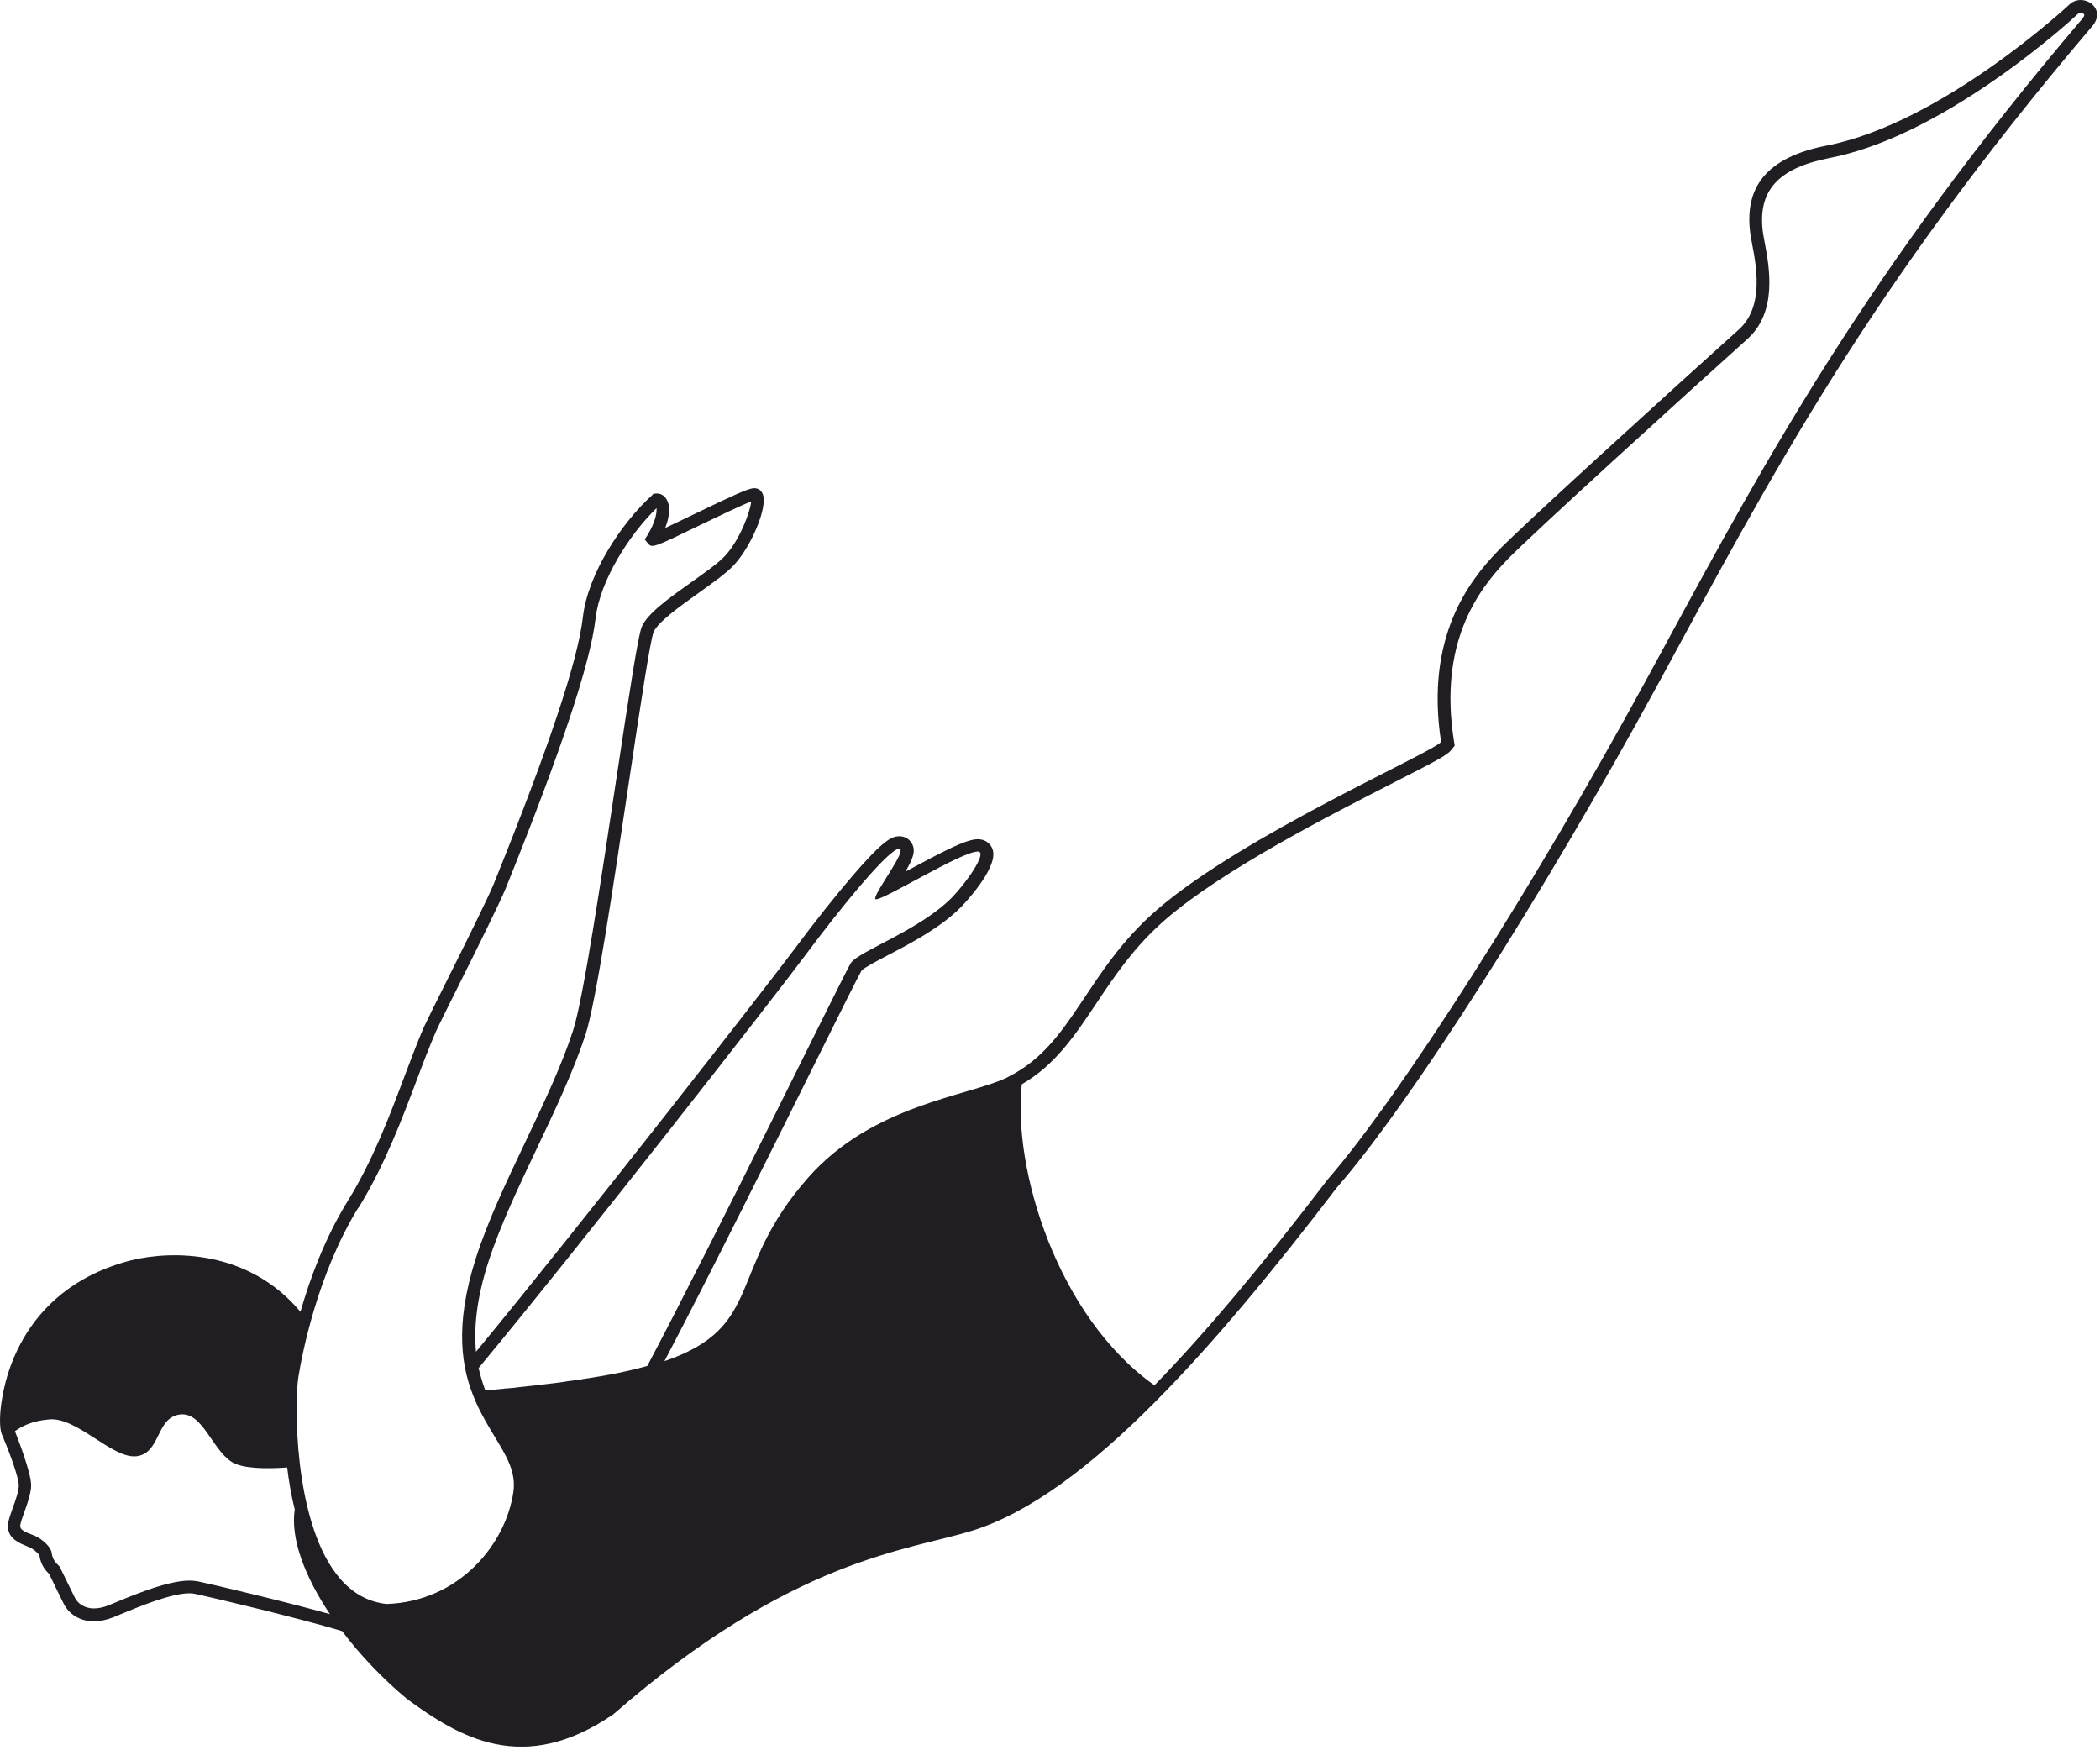 <svg xmlns="http://www.w3.org/2000/svg" fill="none" viewBox="0 0 114 95" height="95" width="114">
<g clip-path="url(#clip0_123_258)">
<path fill="#201E22" d="M112.96 0C112.73 0 112.5 0.08 112.31 0.27C112.31 0.27 105.44 6.68 99.17 7.9C95.93 8.53 94.64 10.13 95.03 12.77C95.17 13.73 95.98 16.46 94.4 17.88C90.95 20.98 82.62 28.55 81.31 29.91C79.73 31.55 77.36 34.6 78.23 40.27C77.76 40.85 67.5 45.33 62.83 49.36C58.93 52.72 58.25 56.65 54.82 58.4C54.77 58.43 54.72 58.46 54.66 58.49C52.52 59.51 47.36 59.96 43.87 63.92C39.41 68.98 41.55 72.01 36.07 73.88C38.51 69.24 41.96 62.29 44.28 57.63C45.52 55.13 46.6 52.97 46.77 52.68C46.93 52.51 47.64 52.14 48.21 51.84C49.42 51.21 51.08 50.34 52.18 49.22C52.2 49.2 54.17 47.18 53.9 46.16C53.83 45.88 53.61 45.66 53.33 45.58H53.3L53.27 45.57C53.21 45.56 53.15 45.55 53.09 45.55C52.49 45.55 51.44 46.08 49.36 47.2C49.29 47.24 49.22 47.27 49.15 47.31C49.56 46.61 49.73 46.18 49.5 45.78C49.36 45.53 49.11 45.39 48.82 45.39H48.78C48.41 45.41 47.96 45.58 46.27 47.55C45.37 48.6 44.23 50.03 43.16 51.47C41.69 53.44 31.7 66.27 25.84 73.37C25.72 72.09 25.86 70.53 26.5 68.53C27.13 66.57 28.15 64.42 29.14 62.34C30.12 60.28 31.13 58.15 31.78 56.17C32.35 54.44 33.31 48 34.16 42.32C34.72 38.59 35.3 34.73 35.48 34.31C35.71 33.76 36.94 32.89 37.93 32.18C38.71 31.62 39.45 31.1 39.86 30.65C40.77 29.67 41.73 27.47 41.39 26.78C41.3 26.58 41.11 26.48 40.89 26.5C40.57 26.53 39.64 26.96 37.74 27.88C37.2 28.14 36.58 28.44 36.11 28.66C36.37 28 36.4 27.43 36.17 27.08C36.04 26.87 35.82 26.76 35.59 26.79H35.48L35.4 26.88C33.74 28.38 31.91 31.14 31.64 33.51C31.37 35.86 29.79 40.59 26.81 47.96C26.52 48.68 25.28 51.18 24.28 53.18C23.64 54.46 23.14 55.47 23.01 55.75C22.66 56.55 22.33 57.45 21.97 58.39C21.16 60.54 20.25 62.97 18.87 65.2C17.64 67.19 16.83 69.39 16.31 71.2C13.5 67.84 9.38 67.86 7.14 68.4C0.84 70.01 0.16 75.47 0.05 76.34C-0.04 77.07 -0.01 77.77 0.17 77.98L0.21 78.12C0.6 79.04 1.02 80.25 1.02 80.62C1.02 80.93 0.83 81.48 0.68 81.88C0.52 82.34 0.41 82.64 0.43 82.91C0.48 83.54 1.09 83.77 1.45 83.92C1.54 83.96 1.68 84.01 1.72 84.04C2 84.23 2.11 84.37 2.14 84.42C2.21 84.96 2.51 85.28 2.67 85.43C2.84 85.8 3.33 86.79 3.45 87.03C3.75 87.64 4.37 88 5.1 88C5.44 88 5.8 87.92 6.18 87.77C6.29 87.72 6.42 87.67 6.56 87.61C7.51 87.22 9.28 86.48 10.28 86.48C10.38 86.48 10.46 86.48 10.53 86.5C11.72 86.75 16.31 87.85 18.57 88.53C19.56 89.84 20.77 91.11 22.1 92.22C24.91 94.27 28.39 96.41 33.29 93.05C43.03 84.56 49.29 84.17 52.78 83.08C55.88 82.12 59.24 79.59 62.74 76.06C65.91 72.87 69.21 68.86 72.57 64.46C76.55 59.9 83.79 48.56 89.99 37.16C96.19 25.76 101.36 15.81 113.52 1.49C114.24 0.73 113.62 0 112.95 0M25.97 74.27C31.86 67.16 42.24 53.84 43.7 51.87C45.67 49.22 48.24 46.09 48.8 46.07C49.33 46.07 47.36 48.56 47.52 48.8C47.52 48.8 47.54 48.81 47.56 48.81C48.04 48.81 52.21 46.22 53.07 46.22C53.09 46.22 53.11 46.22 53.13 46.22C53.57 46.34 52.42 47.95 51.68 48.71C49.93 50.49 46.61 51.63 46.19 52.27C45.85 52.79 38.99 66.86 35.14 74.14C35.02 74.17 34.9 74.21 34.77 74.24C34.01 74.44 33.13 74.62 32.11 74.78C31.98 74.8 31.85 74.82 31.71 74.84C31.66 74.84 31.61 74.86 31.55 74.87C31.43 74.89 31.31 74.91 31.19 74.92C31.12 74.93 31.04 74.94 30.96 74.95C30.85 74.96 30.74 74.98 30.63 75C30.54 75.01 30.44 75.03 30.35 75.04C30.25 75.05 30.14 75.07 30.03 75.08C29.92 75.09 29.81 75.11 29.7 75.12C29.6 75.13 29.5 75.14 29.39 75.16C29.27 75.17 29.14 75.19 29.02 75.2C28.92 75.21 28.83 75.22 28.73 75.23C28.58 75.25 28.44 75.26 28.29 75.28C28.21 75.28 28.12 75.3 28.04 75.31C27.86 75.33 27.68 75.35 27.5 75.36C27.43 75.36 27.37 75.37 27.31 75.38C27.06 75.4 26.8 75.43 26.54 75.45H26.51C26.45 75.45 26.4 75.45 26.35 75.45H26.34C26.2 75.08 26.08 74.68 25.98 74.25M19.46 65.56C20.87 63.27 21.8 60.8 22.62 58.63C22.97 57.69 23.31 56.81 23.65 56.02C23.77 55.75 24.29 54.7 24.9 53.48C25.91 51.46 27.16 48.95 27.46 48.2C30.46 40.77 32.05 35.99 32.33 33.57C32.57 31.5 34.17 29.01 35.64 27.58C35.66 27.81 35.6 28.29 35.16 29.03L35 29.28L35.17 29.49C35.4 29.76 35.45 29.74 38.05 28.48C38.96 28.04 40.27 27.41 40.78 27.22C40.73 27.77 40.16 29.31 39.36 30.17C39 30.56 38.28 31.07 37.53 31.6C36.31 32.47 35.15 33.29 34.84 34.02C34.64 34.5 34.21 37.3 33.47 42.2C32.66 47.57 31.66 54.25 31.11 55.93C30.48 57.87 29.47 59.98 28.5 62.02C27.5 64.12 26.47 66.29 25.83 68.3C24.65 72 25.05 74.31 25.81 76.04L25.86 76.16C26.16 76.83 26.52 77.42 26.85 77.97C27.5 79.04 28.02 79.89 27.87 80.97C27.46 83.83 24.91 86.93 20.98 87.06C19.9 86.94 18.98 86.39 18.25 85.42C15.94 82.4 15.98 76.07 16.2 74.73C16.4 73.49 17.23 69.16 19.45 65.55M15.57 74.38C15.55 74.47 15.54 74.56 15.53 74.64C15.54 74.57 15.56 74.48 15.57 74.38ZM15.49 74.99C15.49 74.99 15.49 74.98 15.49 74.97C15.49 74.97 15.49 74.98 15.49 74.99ZM15.51 74.8C15.51 74.8 15.51 74.79 15.51 74.78C15.51 74.78 15.51 74.79 15.51 74.8ZM10.68 85.83C10.56 85.8 10.43 85.79 10.28 85.79C9 85.79 6.88 86.73 5.92 87.12C5.61 87.25 5.33 87.3 5.1 87.3C4.54 87.3 4.21 87 4.06 86.71C3.86 86.3 3.3 85.17 3.24 85.04C3.21 84.96 2.87 84.78 2.81 84.31C2.77 83.98 2.4 83.66 2.09 83.46C1.78 83.26 1.12 83.16 1.1 82.85C1.07 82.54 1.69 81.35 1.69 80.61C1.69 79.92 0.91 77.93 0.81 77.68C1.16 77.43 1.71 77.12 2.68 77.04C4.19 76.91 6.1 79.19 7.41 79.04C8.72 78.88 8.46 76.99 9.72 76.78C10.98 76.57 11.48 78.64 12.58 79.35C13.13 79.7 14.34 79.74 15.59 79.65C15.68 80.4 15.81 81.17 16 81.93C15.76 83.5 16.54 85.56 17.91 87.61C15.44 86.92 11.67 86.03 10.65 85.81M113.03 1.02H113.02L113.01 1.05C101.4 14.72 96.01 24.66 90.31 35.17L89.4 36.84C83.3 48.06 76.01 59.49 72.07 64.02V64.04L72.04 64.06C68.46 68.75 65.39 72.4 62.67 75.19C57.38 71.45 54.96 63.41 55.47 58.85C57.28 57.81 58.35 56.2 59.49 54.5C60.51 52.97 61.57 51.38 63.29 49.89C66.43 47.18 72.23 44.23 75.69 42.46C78.07 41.25 78.56 40.98 78.78 40.71L78.97 40.47L78.92 40.17C78.11 34.93 80.18 32.08 81.81 30.39C83.13 29.02 91.55 21.37 94.86 18.4C96.52 16.91 96.04 14.45 95.79 13.12C95.76 12.95 95.73 12.8 95.71 12.67C95.38 10.39 96.49 9.13 99.3 8.58C102 8.06 105.08 6.58 108.48 4.2C110.99 2.44 112.7 0.85 112.78 0.77C112.83 0.72 112.88 0.7 112.95 0.7C113.05 0.7 113.14 0.76 113.15 0.8C113.15 0.82 113.14 0.91 113.02 1.03"></path>
</g>
<defs>
<clipPath id="clip0_123_258">
<rect fill="white" height="94.8" width="113.85"></rect>
</clipPath>
</defs>
</svg>
